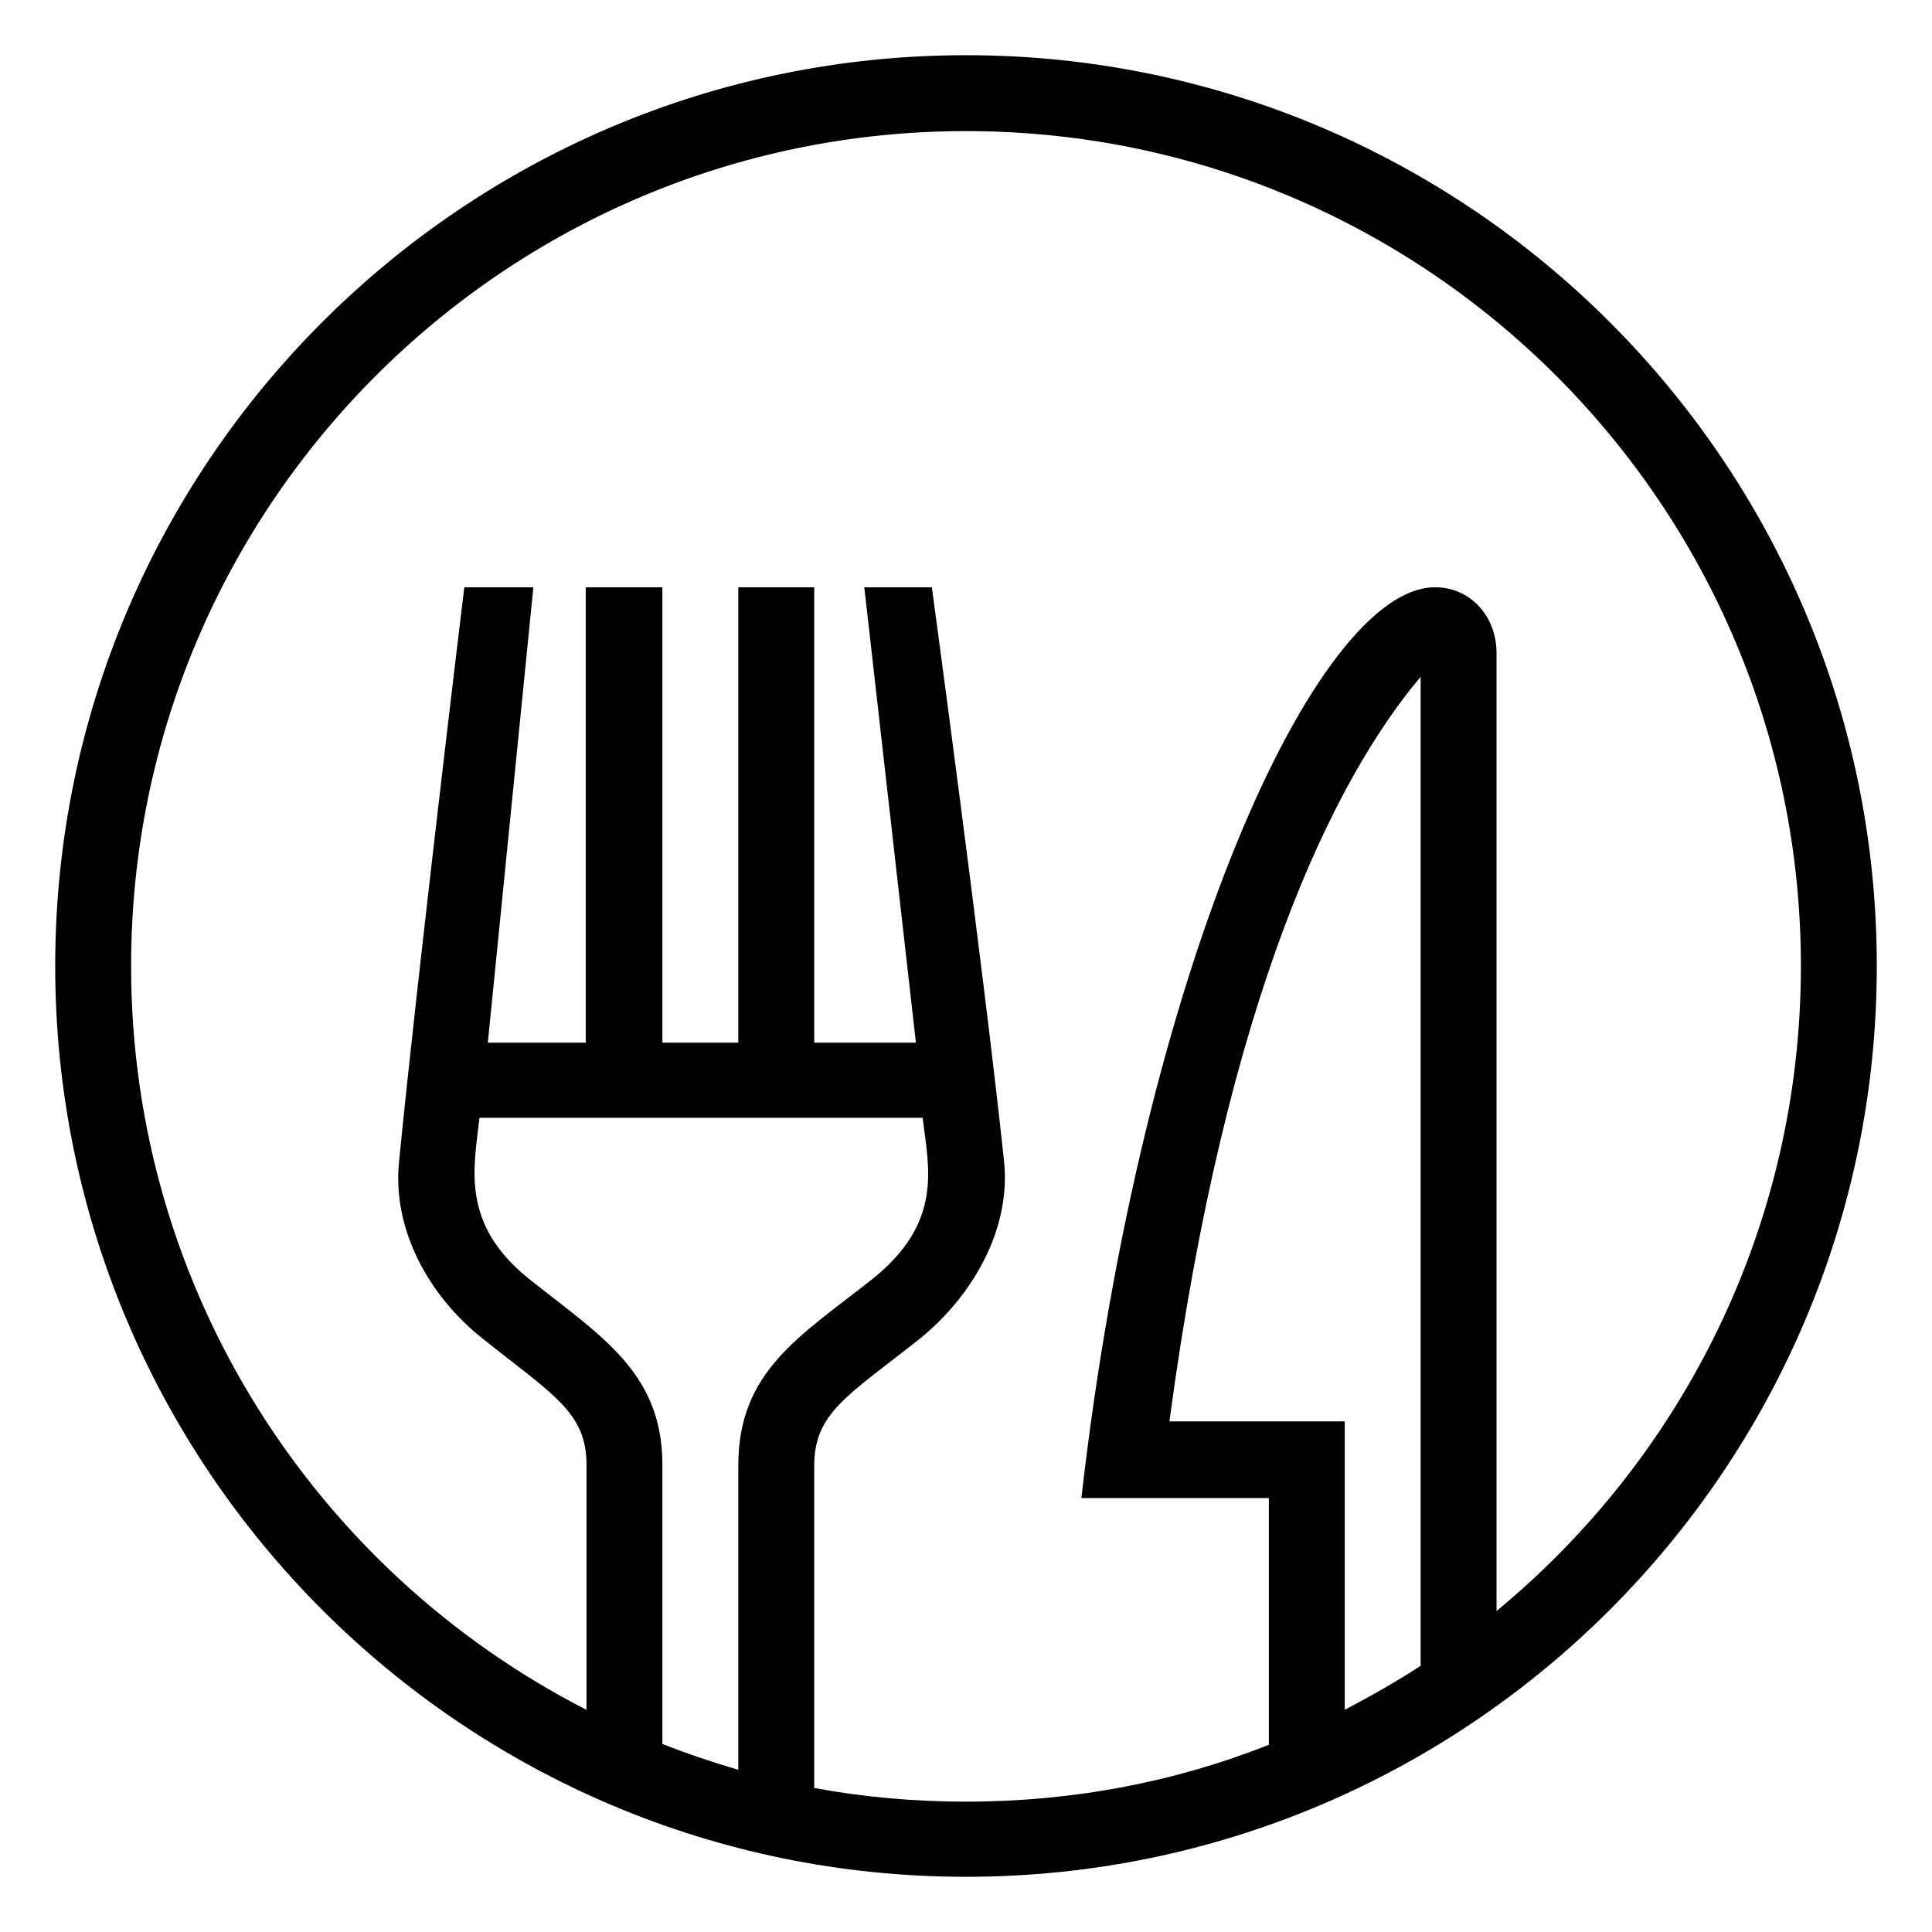 <svg width="28" height="28" viewBox="0 0 28 28" fill="none" xmlns="http://www.w3.org/2000/svg">
<path fill-rule="evenodd" clip-rule="evenodd" d="M14 0.8C21.282 0.8 27.2 6.718 27.2 14C27.2 21.282 21.282 27.2 14 27.2C6.718 27.2 0.8 21.282 0.8 14C0.8 6.718 6.718 0.8 14 0.8ZM21.7 23.339C24.384 21.117 26.1 17.762 26.1 14C26.1 7.323 20.677 1.9 14 1.9C7.323 1.9 1.9 7.323 1.9 14C1.9 18.697 4.584 22.778 8.5 24.78V21.227C8.5 20.468 8.016 20.215 6.982 19.39C6.212 18.774 5.684 17.817 5.783 16.838C6.058 14.044 6.729 8.511 6.729 8.511H7.73L7.07 15.111H8.489V8.511H9.6V15.111H10.7V8.511H11.8V15.111H13.274L12.526 8.511H13.505C13.505 8.511 14.253 14.022 14.55 16.816C14.66 17.806 14.099 18.785 13.318 19.412C12.273 20.237 11.8 20.479 11.8 21.249V25.913C12.515 26.045 13.252 26.111 14 26.111C15.551 26.111 17.036 25.825 18.389 25.286V21.711H15.672C16.552 14.011 19.082 8.511 20.798 8.511C21.293 8.511 21.678 8.907 21.689 9.446C21.689 10.722 21.689 16.937 21.689 23.35L21.7 23.339ZM13.373 16.2H6.949C6.872 16.904 6.663 17.729 7.664 18.532C8.698 19.357 9.6 19.885 9.6 21.227V25.275C9.963 25.418 10.326 25.539 10.7 25.649V21.238C10.7 19.874 11.591 19.368 12.636 18.543C13.67 17.718 13.461 16.937 13.373 16.211V16.2ZM20.589 24.142V9.809C19.335 11.294 17.773 14.44 16.948 20.6H19.489V24.78C19.863 24.582 20.237 24.373 20.589 24.142Z" fill="black"/>
</svg>

